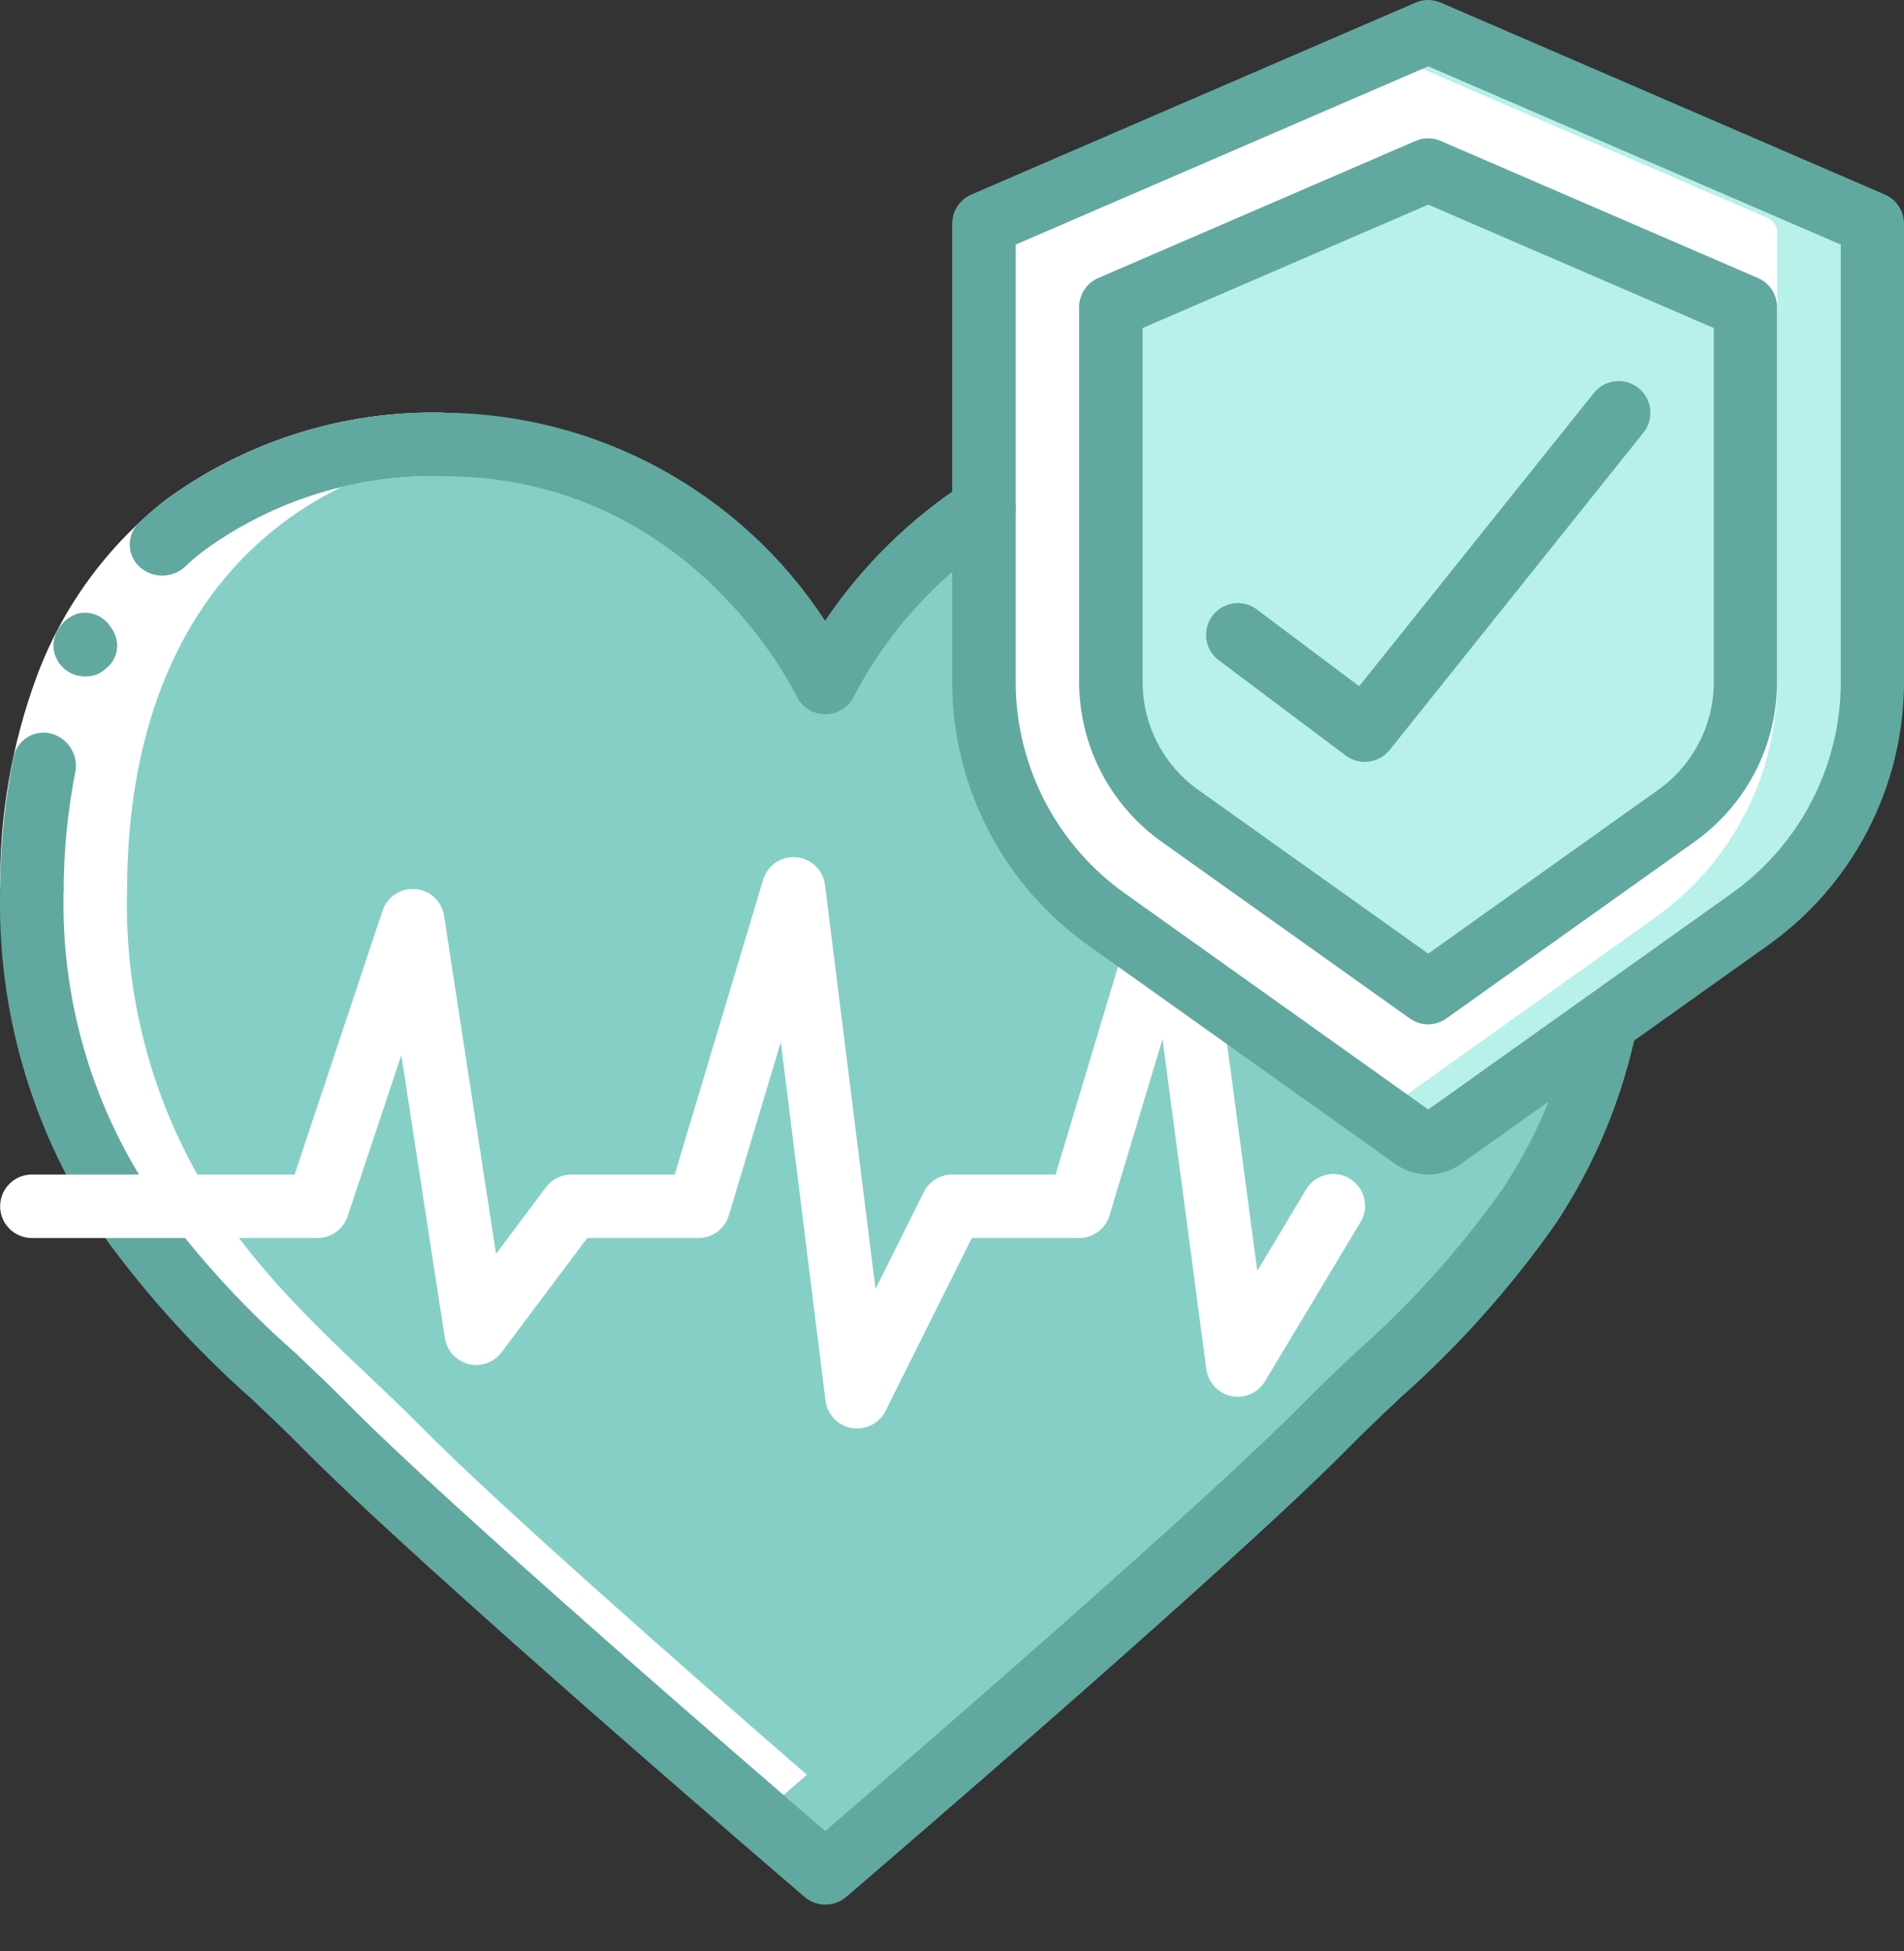 <svg width="41" height="42" viewBox="0 0 41 42" fill="none" xmlns="http://www.w3.org/2000/svg">
<rect x="0" y="0" width="41" height="42" fill="#333333" stroke="none"/>
<path d="M17.771 40.319C17.771 40.319 25.999 33.273 28.527 30.711C29.887 29.331 31.623 27.95 32.928 25.968C34.246 23.953 34.919 21.583 34.855 19.176C34.855 12.773 31.055 9.568 25.999 9.568C22.515 9.607 19.342 11.583 17.771 14.693C16.2 11.583 13.027 9.607 9.543 9.568C4.486 9.568 0.687 12.773 0.687 19.176C0.623 21.583 1.295 23.953 2.614 25.968C3.919 27.95 5.655 29.331 7.015 30.711C9.543 33.273 17.771 40.319 17.771 40.319Z" fill="#85CFC7"/>
<path d="M34.855 19.176C34.919 21.583 34.246 23.953 32.928 25.968C31.623 27.95 29.887 29.33 28.527 30.711C25.999 33.273 17.771 40.319 17.771 40.319C17.771 40.319 17.218 39.847 16.35 39.096C18.311 37.401 24.372 32.16 26.477 30.027C27.837 28.647 29.573 27.267 30.878 25.285C32.196 23.269 32.869 20.9 32.805 18.492C32.805 14.043 30.974 11.139 28.158 9.779C32.101 10.592 34.855 13.722 34.855 19.176Z" fill="#85CFC7"/>
<path d="M40.322 5.009V14.665C40.319 16.693 39.333 18.593 37.678 19.763L30.953 24.554C30.834 24.636 30.676 24.636 30.557 24.554L29.73 23.966L23.833 19.763C22.177 18.593 21.191 16.693 21.188 14.665V5.009C21.188 4.873 21.269 4.75 21.393 4.695L29.73 1.094L30.618 0.711C30.706 0.677 30.804 0.677 30.892 0.711L40.117 4.695C40.242 4.75 40.322 4.873 40.322 5.009Z" fill="#B8F0EA"/>
<path d="M38.272 5.009V14.665C38.269 16.693 37.283 18.593 35.627 19.763L29.73 23.966L23.833 19.763C22.177 18.593 21.191 16.693 21.188 14.665V5.009C21.188 4.873 21.269 4.75 21.393 4.695L29.73 1.094L38.067 4.695C38.191 4.75 38.272 4.873 38.272 5.009Z" fill="white"/>
<path d="M25.417 17.538C24.485 16.879 23.928 15.81 23.921 14.669V6.583L30.755 3.631L37.589 6.583V14.669C37.583 15.811 37.026 16.88 36.093 17.539L30.755 21.338L25.417 17.538Z" fill="#B8F0EA"/>
<path d="M7.015 30.711C8.887 32.609 13.883 36.962 16.35 39.095L17.375 38.207C14.741 35.919 10.705 32.373 9.065 30.711C7.705 29.331 5.969 27.95 4.664 25.968C3.346 23.953 2.673 21.583 2.737 19.176C2.737 13.23 6.017 10.046 10.533 9.621C10.204 9.586 9.874 9.568 9.543 9.568C4.486 9.568 0.687 12.773 0.687 19.176C0.623 21.583 1.295 23.953 2.614 25.968C3.919 27.95 5.655 29.331 7.015 30.711Z" fill="white"/>
<path d="M17.771 40.319C17.771 40.319 17.215 39.84 16.35 39.095C17.218 39.847 17.771 40.319 17.771 40.319Z" fill="white"/>
<path d="M19.756 38.606C19.992 38.401 20.244 38.183 20.508 37.955C20.244 38.183 19.992 38.406 19.756 38.606Z" fill="white"/>
<path d="M33.333 25.311C33.204 25.539 33.069 25.758 32.928 25.968C32.451 26.682 31.913 27.354 31.321 27.976C31.913 27.354 32.451 26.682 32.928 25.968C33.068 25.756 33.203 25.537 33.333 25.311Z" fill="white"/>
<path d="M23.101 35.683C22.647 36.084 22.196 36.48 21.759 36.862C22.197 36.48 22.648 36.082 23.101 35.683Z" fill="white"/>
<path d="M26.978 32.196C26.729 32.427 26.468 32.667 26.196 32.915C26.468 32.665 26.729 32.427 26.978 32.196Z" fill="white"/>
<path d="M26.196 32.915C25.922 33.163 25.641 33.42 25.351 33.68C25.641 33.417 25.924 33.163 26.196 32.915Z" fill="white"/>
<path d="M0.003 19.176C-0.02 17.607 0.245 16.048 0.786 14.576C1.347 13.06 2.321 11.732 3.597 10.741C5.323 9.488 7.412 8.836 9.543 8.884V10.251C7.711 10.203 5.914 10.757 4.426 11.827C3.351 12.664 2.532 13.786 2.062 15.065C1.581 16.381 1.347 17.774 1.37 19.176H0.003Z" fill="white"/>
<path d="M1.107 15.794C0.928 15.746 0.736 15.776 0.58 15.877C0.423 15.978 0.317 16.14 0.287 16.323C0.101 17.263 0.006 18.218 0.003 19.175H1.37C1.373 18.31 1.458 17.447 1.626 16.598C1.682 16.237 1.459 15.891 1.107 15.794Z" fill="#61A8A0"/>
<path d="M9.543 10.251V8.884C7.412 8.836 5.323 9.489 3.598 10.741C3.398 10.887 3.207 11.047 3.029 11.219C2.883 11.341 2.797 11.52 2.794 11.709C2.79 11.899 2.869 12.081 3.01 12.208C3.277 12.445 3.677 12.454 3.954 12.228C4.102 12.083 4.26 11.949 4.428 11.827C5.915 10.757 7.712 10.204 9.543 10.251Z" fill="#61A8A0"/>
<path d="M1.239 13.571C1.143 13.739 1.125 13.941 1.191 14.123L1.251 14.244C1.275 14.284 1.305 14.32 1.339 14.351C1.367 14.385 1.4 14.414 1.436 14.438C1.474 14.464 1.515 14.487 1.556 14.507C1.722 14.574 1.905 14.58 2.075 14.524C2.154 14.493 2.226 14.447 2.287 14.387C2.491 14.227 2.573 13.956 2.492 13.709C2.463 13.624 2.421 13.543 2.365 13.472C2.314 13.4 2.249 13.338 2.175 13.29C2.021 13.193 1.834 13.165 1.659 13.213C1.48 13.277 1.33 13.404 1.239 13.571Z" fill="#61A8A0"/>
<path d="M17.771 41.002C17.608 41.002 17.451 40.944 17.327 40.838C16.989 40.549 9.048 33.744 6.53 31.191C6.18 30.837 5.806 30.482 5.421 30.118C4.151 28.997 3.018 27.73 2.043 26.344C0.655 24.215 -0.056 21.716 0.003 19.176C0.003 18.798 0.309 18.492 0.687 18.492C1.064 18.492 1.37 18.798 1.37 19.176C1.313 21.448 1.945 23.685 3.184 25.591C4.1 26.89 5.166 28.076 6.359 29.125C6.756 29.501 7.141 29.866 7.501 30.231C9.644 32.403 16.026 37.917 17.771 39.418C19.516 37.915 25.898 32.403 28.041 30.231C28.4 29.866 28.785 29.501 29.183 29.125C30.375 28.076 31.441 26.89 32.358 25.593C33.108 24.462 33.634 23.198 33.905 21.868C33.982 21.498 34.344 21.261 34.713 21.337C35.083 21.414 35.321 21.776 35.244 22.146C34.938 23.645 34.345 25.071 33.499 26.346C32.525 27.732 31.392 28.998 30.122 30.12C29.737 30.484 29.363 30.839 29.014 31.193C26.494 33.746 18.553 40.555 18.217 40.84C18.092 40.946 17.934 41.003 17.771 41.002Z" fill="#61A8A0"/>
<path d="M17.771 15.376C17.512 15.376 17.275 15.229 17.159 14.997C16.917 14.511 14.653 10.251 9.543 10.251C9.166 10.251 8.86 9.945 8.86 9.568C8.86 9.19 9.166 8.884 9.543 8.884C12.862 8.903 15.95 10.585 17.767 13.362C18.572 12.168 19.611 11.15 20.822 10.37C21.029 10.24 21.289 10.229 21.505 10.343C21.721 10.456 21.861 10.676 21.871 10.92C21.881 11.164 21.76 11.395 21.553 11.525C20.213 12.388 19.12 13.585 18.383 14.998C18.267 15.23 18.03 15.376 17.771 15.376Z" fill="#61A8A0"/>
<path d="M26.655 30.069C26.312 30.069 26.023 29.815 25.977 29.475L24.864 21.104C24.826 20.859 24.923 20.613 25.118 20.46C25.313 20.308 25.576 20.273 25.804 20.369C26.032 20.465 26.191 20.677 26.218 20.924L27.074 27.358L28.119 25.616C28.243 25.402 28.472 25.272 28.719 25.274C28.966 25.277 29.192 25.413 29.311 25.63C29.429 25.847 29.422 26.111 29.291 26.32L27.24 29.737C27.117 29.943 26.895 30.069 26.655 30.069Z" fill="white"/>
<path d="M18.454 30.752C18.416 30.752 18.377 30.748 18.339 30.742C18.042 30.691 17.814 30.452 17.776 30.153L16.814 22.434L15.695 26.164C15.608 26.454 15.34 26.653 15.037 26.652H12.646L10.801 29.112C10.636 29.332 10.355 29.431 10.088 29.364C9.821 29.297 9.621 29.077 9.579 28.806L8.642 22.715L7.485 26.184C7.392 26.463 7.131 26.651 6.837 26.652H0.687C0.309 26.652 0.003 26.346 0.003 25.968C0.003 25.591 0.309 25.285 0.687 25.285H6.344L8.239 19.602C8.34 19.303 8.631 19.112 8.945 19.139C9.259 19.165 9.514 19.403 9.562 19.714L10.682 26.993L11.757 25.558C11.886 25.386 12.089 25.285 12.304 25.285H14.529L16.433 18.939C16.526 18.629 16.823 18.427 17.144 18.454C17.466 18.481 17.725 18.729 17.765 19.05L18.853 27.745L19.893 25.663C20.008 25.431 20.245 25.285 20.504 25.285H22.73L24.216 20.339C24.325 19.977 24.706 19.772 25.068 19.881C25.43 19.989 25.634 20.371 25.526 20.732L23.892 26.165C23.806 26.454 23.54 26.652 23.238 26.652H20.927L19.069 30.374C18.953 30.607 18.715 30.753 18.454 30.752Z" fill="white"/>
<path d="M30.755 25.285C30.501 25.285 30.254 25.206 30.048 25.059L23.435 20.352C21.603 19.051 20.512 16.946 20.504 14.699V4.816C20.504 4.544 20.665 4.298 20.914 4.189L30.482 0.056C30.654 -0.019 30.85 -0.019 31.023 0.056L40.59 4.189C40.839 4.298 41 4.544 41 4.816V14.699C40.993 16.946 39.901 19.051 38.069 20.352L31.457 25.059C31.252 25.205 31.007 25.284 30.755 25.285ZM21.871 5.266V14.696C21.878 16.501 22.756 18.192 24.228 19.236L30.755 23.885L37.282 19.238C38.754 18.194 39.632 16.504 39.639 14.699V5.266L30.755 1.428L21.871 5.266Z" fill="#61A8A0"/>
<path d="M30.755 22.052C30.613 22.052 30.474 22.007 30.358 21.925L25.02 18.125C23.908 17.337 23.244 16.061 23.238 14.699V6.613C23.237 6.341 23.398 6.095 23.648 5.986L30.482 3.034C30.654 2.959 30.85 2.959 31.023 3.034L37.856 5.986C38.106 6.095 38.267 6.341 38.266 6.613V14.699C38.26 16.062 37.596 17.337 36.484 18.125L31.146 21.925C31.032 22.006 30.895 22.051 30.755 22.052ZM25.813 17.012L30.755 20.53L35.696 17.012C36.449 16.481 36.899 15.62 36.905 14.699V7.062L30.755 4.405L24.605 7.062V14.699C24.61 15.62 25.061 16.481 25.813 17.012Z" fill="#61A8A0"/>
<path d="M29.388 16.401C29.24 16.401 29.096 16.353 28.978 16.264L26.245 14.214C26.049 14.068 25.947 13.828 25.976 13.586C26.006 13.344 26.162 13.135 26.386 13.039C26.611 12.943 26.869 12.974 27.065 13.121L29.268 14.773L34.325 8.457C34.561 8.165 34.989 8.119 35.283 8.353C35.576 8.588 35.625 9.016 35.392 9.31L29.925 16.144C29.795 16.307 29.597 16.402 29.388 16.401Z" fill="#61A8A0"/>
</svg>
